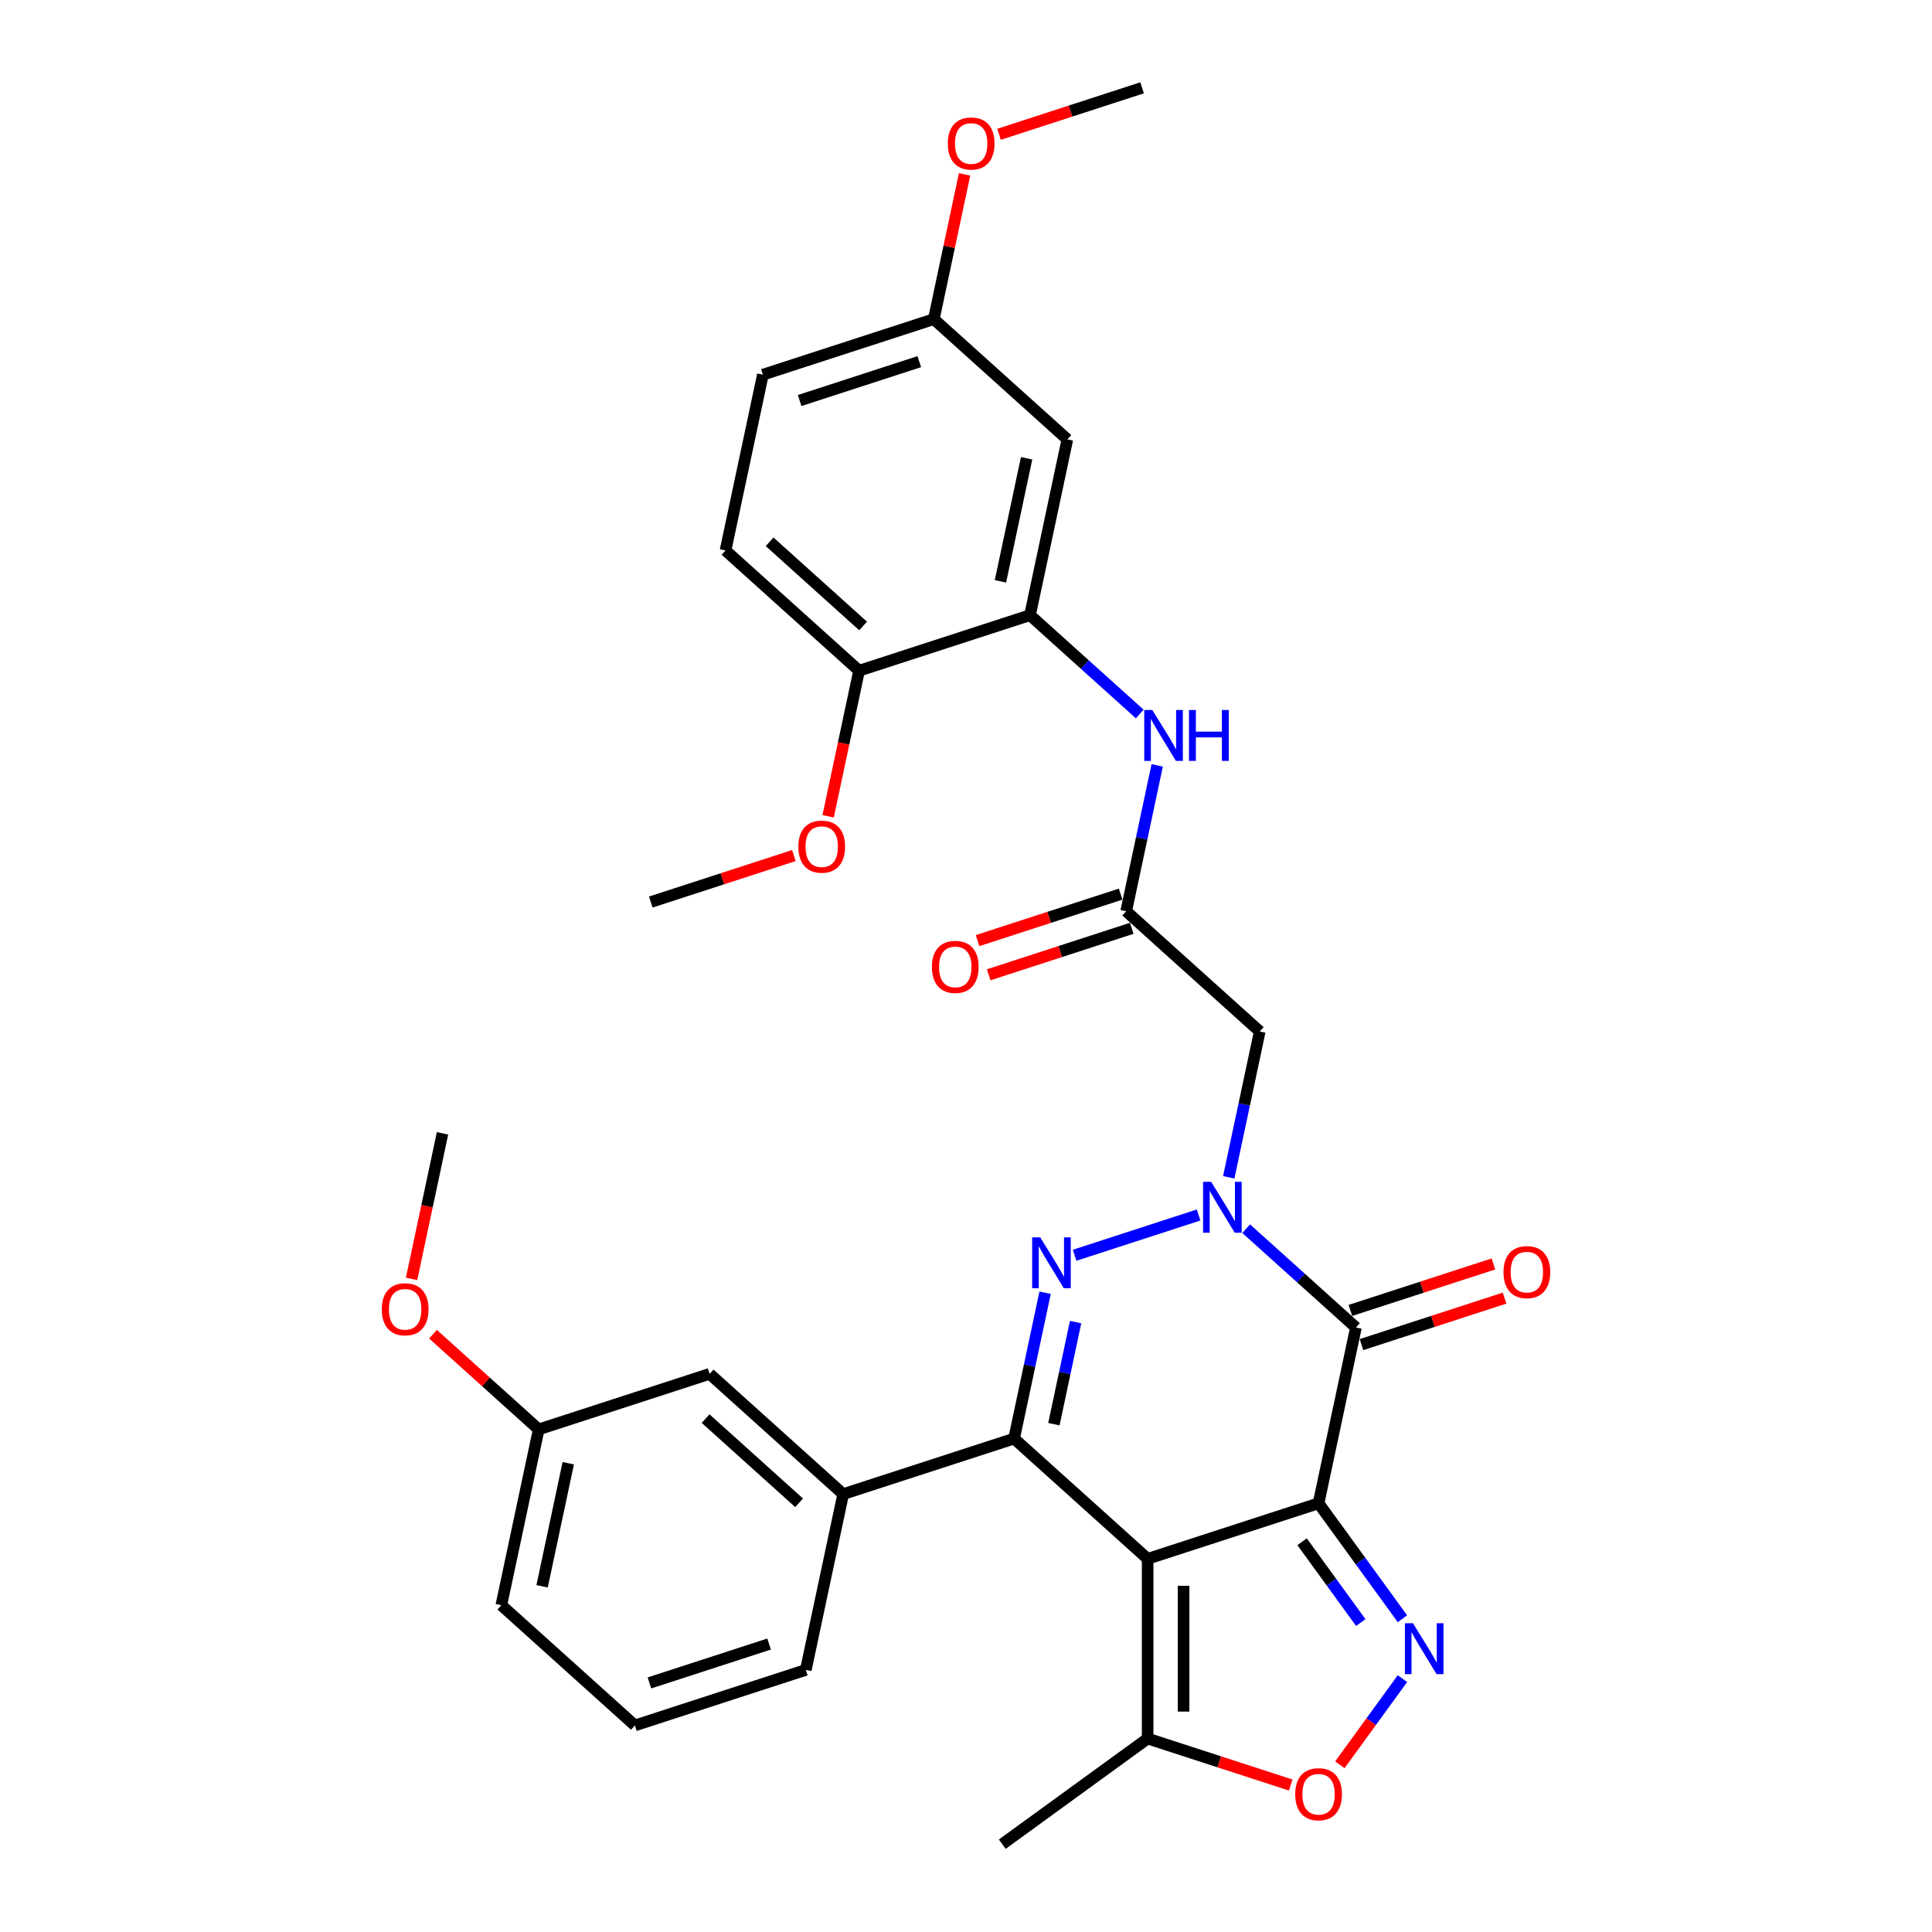 <?xml version='1.0' encoding='iso-8859-1'?>
<svg version='1.1' baseProfile='full'
              xmlns='http://www.w3.org/2000/svg'
                      xmlns:rdkit='http://www.rdkit.org/xml'
                      xmlns:xlink='http://www.w3.org/1999/xlink'
                  xml:space='preserve'
width='1000px' height='1000px' viewBox='0 0 1000 1000'>
<!-- END OF HEADER -->
<rect style='opacity:1.0;fill:#FFFFFF;stroke:none' width='1000' height='1000' x='0' y='0'> </rect>
<path class='bond-0' d='M 682.488,778.105 L 594.021,806.85' style='fill:none;fill-rule:evenodd;stroke:#000000;stroke-width:6px;stroke-linecap:butt;stroke-linejoin:miter;stroke-opacity:1' />
<path class='bond-3' d='M 682.488,778.105 L 701.828,687.118' style='fill:none;fill-rule:evenodd;stroke:#000000;stroke-width:6px;stroke-linecap:butt;stroke-linejoin:miter;stroke-opacity:1' />
<path class='bond-5' d='M 682.488,778.105 L 704.196,807.984' style='fill:none;fill-rule:evenodd;stroke:#000000;stroke-width:6px;stroke-linecap:butt;stroke-linejoin:miter;stroke-opacity:1' />
<path class='bond-5' d='M 704.196,807.984 L 725.905,837.863' style='fill:none;fill-rule:evenodd;stroke:#0000FF;stroke-width:6px;stroke-linecap:butt;stroke-linejoin:miter;stroke-opacity:1' />
<path class='bond-5' d='M 673.95,798.004 L 689.145,818.919' style='fill:none;fill-rule:evenodd;stroke:#000000;stroke-width:6px;stroke-linecap:butt;stroke-linejoin:miter;stroke-opacity:1' />
<path class='bond-5' d='M 689.145,818.919 L 704.341,839.834' style='fill:none;fill-rule:evenodd;stroke:#0000FF;stroke-width:6px;stroke-linecap:butt;stroke-linejoin:miter;stroke-opacity:1' />
<path class='bond-4' d='M 594.021,806.85 L 524.894,744.607' style='fill:none;fill-rule:evenodd;stroke:#000000;stroke-width:6px;stroke-linecap:butt;stroke-linejoin:miter;stroke-opacity:1' />
<path class='bond-8' d='M 594.021,806.85 L 594.021,899.87' style='fill:none;fill-rule:evenodd;stroke:#000000;stroke-width:6px;stroke-linecap:butt;stroke-linejoin:miter;stroke-opacity:1' />
<path class='bond-8' d='M 612.625,820.803 L 612.625,885.917' style='fill:none;fill-rule:evenodd;stroke:#000000;stroke-width:6px;stroke-linecap:butt;stroke-linejoin:miter;stroke-opacity:1' />
<path class='bond-1' d='M 645.017,635.965 L 673.422,661.541' style='fill:none;fill-rule:evenodd;stroke:#0000FF;stroke-width:6px;stroke-linecap:butt;stroke-linejoin:miter;stroke-opacity:1' />
<path class='bond-1' d='M 673.422,661.541 L 701.828,687.118' style='fill:none;fill-rule:evenodd;stroke:#000000;stroke-width:6px;stroke-linecap:butt;stroke-linejoin:miter;stroke-opacity:1' />
<path class='bond-2' d='M 620.385,628.877 L 556.226,649.724' style='fill:none;fill-rule:evenodd;stroke:#0000FF;stroke-width:6px;stroke-linecap:butt;stroke-linejoin:miter;stroke-opacity:1' />
<path class='bond-6' d='M 635.995,609.378 L 644.018,571.633' style='fill:none;fill-rule:evenodd;stroke:#0000FF;stroke-width:6px;stroke-linecap:butt;stroke-linejoin:miter;stroke-opacity:1' />
<path class='bond-6' d='M 644.018,571.633 L 652.041,533.888' style='fill:none;fill-rule:evenodd;stroke:#000000;stroke-width:6px;stroke-linecap:butt;stroke-linejoin:miter;stroke-opacity:1' />
<path class='bond-33' d='M 540.94,669.117 L 532.917,706.862' style='fill:none;fill-rule:evenodd;stroke:#0000FF;stroke-width:6px;stroke-linecap:butt;stroke-linejoin:miter;stroke-opacity:1' />
<path class='bond-33' d='M 532.917,706.862 L 524.894,744.607' style='fill:none;fill-rule:evenodd;stroke:#000000;stroke-width:6px;stroke-linecap:butt;stroke-linejoin:miter;stroke-opacity:1' />
<path class='bond-33' d='M 556.73,684.309 L 551.114,710.73' style='fill:none;fill-rule:evenodd;stroke:#0000FF;stroke-width:6px;stroke-linecap:butt;stroke-linejoin:miter;stroke-opacity:1' />
<path class='bond-33' d='M 551.114,710.73 L 545.498,737.152' style='fill:none;fill-rule:evenodd;stroke:#000000;stroke-width:6px;stroke-linecap:butt;stroke-linejoin:miter;stroke-opacity:1' />
<path class='bond-14' d='M 704.703,695.965 L 741.727,683.935' style='fill:none;fill-rule:evenodd;stroke:#000000;stroke-width:6px;stroke-linecap:butt;stroke-linejoin:miter;stroke-opacity:1' />
<path class='bond-14' d='M 741.727,683.935 L 778.752,671.905' style='fill:none;fill-rule:evenodd;stroke:#FF0000;stroke-width:6px;stroke-linecap:butt;stroke-linejoin:miter;stroke-opacity:1' />
<path class='bond-14' d='M 698.954,678.271 L 735.978,666.241' style='fill:none;fill-rule:evenodd;stroke:#000000;stroke-width:6px;stroke-linecap:butt;stroke-linejoin:miter;stroke-opacity:1' />
<path class='bond-14' d='M 735.978,666.241 L 773.003,654.211' style='fill:none;fill-rule:evenodd;stroke:#FF0000;stroke-width:6px;stroke-linecap:butt;stroke-linejoin:miter;stroke-opacity:1' />
<path class='bond-10' d='M 524.894,744.607 L 436.426,773.352' style='fill:none;fill-rule:evenodd;stroke:#000000;stroke-width:6px;stroke-linecap:butt;stroke-linejoin:miter;stroke-opacity:1' />
<path class='bond-7' d='M 725.905,868.857 L 709.706,891.152' style='fill:none;fill-rule:evenodd;stroke:#0000FF;stroke-width:6px;stroke-linecap:butt;stroke-linejoin:miter;stroke-opacity:1' />
<path class='bond-7' d='M 709.706,891.152 L 693.508,913.447' style='fill:none;fill-rule:evenodd;stroke:#FF0000;stroke-width:6px;stroke-linecap:butt;stroke-linejoin:miter;stroke-opacity:1' />
<path class='bond-9' d='M 652.041,533.888 L 582.913,471.646' style='fill:none;fill-rule:evenodd;stroke:#000000;stroke-width:6px;stroke-linecap:butt;stroke-linejoin:miter;stroke-opacity:1' />
<path class='bond-32' d='M 668.07,923.93 L 631.045,911.9' style='fill:none;fill-rule:evenodd;stroke:#FF0000;stroke-width:6px;stroke-linecap:butt;stroke-linejoin:miter;stroke-opacity:1' />
<path class='bond-32' d='M 631.045,911.9 L 594.021,899.87' style='fill:none;fill-rule:evenodd;stroke:#000000;stroke-width:6px;stroke-linecap:butt;stroke-linejoin:miter;stroke-opacity:1' />
<path class='bond-26' d='M 594.021,899.87 L 518.766,954.545' style='fill:none;fill-rule:evenodd;stroke:#000000;stroke-width:6px;stroke-linecap:butt;stroke-linejoin:miter;stroke-opacity:1' />
<path class='bond-12' d='M 582.913,471.646 L 590.936,433.901' style='fill:none;fill-rule:evenodd;stroke:#000000;stroke-width:6px;stroke-linecap:butt;stroke-linejoin:miter;stroke-opacity:1' />
<path class='bond-12' d='M 590.936,433.901 L 598.959,396.156' style='fill:none;fill-rule:evenodd;stroke:#0000FF;stroke-width:6px;stroke-linecap:butt;stroke-linejoin:miter;stroke-opacity:1' />
<path class='bond-17' d='M 580.039,462.799 L 543.014,474.829' style='fill:none;fill-rule:evenodd;stroke:#000000;stroke-width:6px;stroke-linecap:butt;stroke-linejoin:miter;stroke-opacity:1' />
<path class='bond-17' d='M 543.014,474.829 L 505.99,486.859' style='fill:none;fill-rule:evenodd;stroke:#FF0000;stroke-width:6px;stroke-linecap:butt;stroke-linejoin:miter;stroke-opacity:1' />
<path class='bond-17' d='M 585.788,480.493 L 548.763,492.523' style='fill:none;fill-rule:evenodd;stroke:#000000;stroke-width:6px;stroke-linecap:butt;stroke-linejoin:miter;stroke-opacity:1' />
<path class='bond-17' d='M 548.763,492.523 L 511.739,504.553' style='fill:none;fill-rule:evenodd;stroke:#FF0000;stroke-width:6px;stroke-linecap:butt;stroke-linejoin:miter;stroke-opacity:1' />
<path class='bond-16' d='M 436.426,773.352 L 367.299,711.11' style='fill:none;fill-rule:evenodd;stroke:#000000;stroke-width:6px;stroke-linecap:butt;stroke-linejoin:miter;stroke-opacity:1' />
<path class='bond-16' d='M 413.609,777.841 L 365.22,734.271' style='fill:none;fill-rule:evenodd;stroke:#000000;stroke-width:6px;stroke-linecap:butt;stroke-linejoin:miter;stroke-opacity:1' />
<path class='bond-23' d='M 436.426,773.352 L 417.087,864.339' style='fill:none;fill-rule:evenodd;stroke:#000000;stroke-width:6px;stroke-linecap:butt;stroke-linejoin:miter;stroke-opacity:1' />
<path class='bond-11' d='M 533.126,318.416 L 561.532,343.993' style='fill:none;fill-rule:evenodd;stroke:#000000;stroke-width:6px;stroke-linecap:butt;stroke-linejoin:miter;stroke-opacity:1' />
<path class='bond-11' d='M 561.532,343.993 L 589.938,369.569' style='fill:none;fill-rule:evenodd;stroke:#0000FF;stroke-width:6px;stroke-linecap:butt;stroke-linejoin:miter;stroke-opacity:1' />
<path class='bond-13' d='M 533.126,318.416 L 552.466,227.429' style='fill:none;fill-rule:evenodd;stroke:#000000;stroke-width:6px;stroke-linecap:butt;stroke-linejoin:miter;stroke-opacity:1' />
<path class='bond-13' d='M 517.83,300.9 L 531.368,237.209' style='fill:none;fill-rule:evenodd;stroke:#000000;stroke-width:6px;stroke-linecap:butt;stroke-linejoin:miter;stroke-opacity:1' />
<path class='bond-15' d='M 533.126,318.416 L 444.659,347.161' style='fill:none;fill-rule:evenodd;stroke:#000000;stroke-width:6px;stroke-linecap:butt;stroke-linejoin:miter;stroke-opacity:1' />
<path class='bond-19' d='M 552.466,227.429 L 483.339,165.186' style='fill:none;fill-rule:evenodd;stroke:#000000;stroke-width:6px;stroke-linecap:butt;stroke-linejoin:miter;stroke-opacity:1' />
<path class='bond-18' d='M 444.659,347.161 L 375.532,284.918' style='fill:none;fill-rule:evenodd;stroke:#000000;stroke-width:6px;stroke-linecap:butt;stroke-linejoin:miter;stroke-opacity:1' />
<path class='bond-18' d='M 446.738,323.999 L 398.349,280.429' style='fill:none;fill-rule:evenodd;stroke:#000000;stroke-width:6px;stroke-linecap:butt;stroke-linejoin:miter;stroke-opacity:1' />
<path class='bond-22' d='M 444.659,347.161 L 436.652,384.831' style='fill:none;fill-rule:evenodd;stroke:#000000;stroke-width:6px;stroke-linecap:butt;stroke-linejoin:miter;stroke-opacity:1' />
<path class='bond-22' d='M 436.652,384.831 L 428.645,422.502' style='fill:none;fill-rule:evenodd;stroke:#FF0000;stroke-width:6px;stroke-linecap:butt;stroke-linejoin:miter;stroke-opacity:1' />
<path class='bond-20' d='M 367.299,711.11 L 278.832,739.854' style='fill:none;fill-rule:evenodd;stroke:#000000;stroke-width:6px;stroke-linecap:butt;stroke-linejoin:miter;stroke-opacity:1' />
<path class='bond-21' d='M 375.532,284.918 L 394.872,193.931' style='fill:none;fill-rule:evenodd;stroke:#000000;stroke-width:6px;stroke-linecap:butt;stroke-linejoin:miter;stroke-opacity:1' />
<path class='bond-24' d='M 483.339,165.186 L 491.302,127.72' style='fill:none;fill-rule:evenodd;stroke:#000000;stroke-width:6px;stroke-linecap:butt;stroke-linejoin:miter;stroke-opacity:1' />
<path class='bond-24' d='M 491.302,127.72 L 499.266,90.254' style='fill:none;fill-rule:evenodd;stroke:#FF0000;stroke-width:6px;stroke-linecap:butt;stroke-linejoin:miter;stroke-opacity:1' />
<path class='bond-35' d='M 483.339,165.186 L 394.872,193.931' style='fill:none;fill-rule:evenodd;stroke:#000000;stroke-width:6px;stroke-linecap:butt;stroke-linejoin:miter;stroke-opacity:1' />
<path class='bond-35' d='M 475.818,187.192 L 413.891,207.313' style='fill:none;fill-rule:evenodd;stroke:#000000;stroke-width:6px;stroke-linecap:butt;stroke-linejoin:miter;stroke-opacity:1' />
<path class='bond-25' d='M 278.832,739.854 L 251.477,715.224' style='fill:none;fill-rule:evenodd;stroke:#000000;stroke-width:6px;stroke-linecap:butt;stroke-linejoin:miter;stroke-opacity:1' />
<path class='bond-25' d='M 251.477,715.224 L 224.123,690.594' style='fill:none;fill-rule:evenodd;stroke:#FF0000;stroke-width:6px;stroke-linecap:butt;stroke-linejoin:miter;stroke-opacity:1' />
<path class='bond-34' d='M 278.832,739.854 L 259.492,830.842' style='fill:none;fill-rule:evenodd;stroke:#000000;stroke-width:6px;stroke-linecap:butt;stroke-linejoin:miter;stroke-opacity:1' />
<path class='bond-34' d='M 294.128,757.37 L 280.591,821.061' style='fill:none;fill-rule:evenodd;stroke:#000000;stroke-width:6px;stroke-linecap:butt;stroke-linejoin:miter;stroke-opacity:1' />
<path class='bond-29' d='M 410.901,442.833 L 373.876,454.863' style='fill:none;fill-rule:evenodd;stroke:#FF0000;stroke-width:6px;stroke-linecap:butt;stroke-linejoin:miter;stroke-opacity:1' />
<path class='bond-29' d='M 373.876,454.863 L 336.852,466.893' style='fill:none;fill-rule:evenodd;stroke:#000000;stroke-width:6px;stroke-linecap:butt;stroke-linejoin:miter;stroke-opacity:1' />
<path class='bond-27' d='M 417.087,864.339 L 328.619,893.084' style='fill:none;fill-rule:evenodd;stroke:#000000;stroke-width:6px;stroke-linecap:butt;stroke-linejoin:miter;stroke-opacity:1' />
<path class='bond-27' d='M 398.068,850.958 L 336.141,871.079' style='fill:none;fill-rule:evenodd;stroke:#000000;stroke-width:6px;stroke-linecap:butt;stroke-linejoin:miter;stroke-opacity:1' />
<path class='bond-31' d='M 517.097,69.515 L 554.121,57.485' style='fill:none;fill-rule:evenodd;stroke:#FF0000;stroke-width:6px;stroke-linecap:butt;stroke-linejoin:miter;stroke-opacity:1' />
<path class='bond-31' d='M 554.121,57.485 L 591.146,45.455' style='fill:none;fill-rule:evenodd;stroke:#000000;stroke-width:6px;stroke-linecap:butt;stroke-linejoin:miter;stroke-opacity:1' />
<path class='bond-30' d='M 213.03,661.966 L 221.038,624.295' style='fill:none;fill-rule:evenodd;stroke:#FF0000;stroke-width:6px;stroke-linecap:butt;stroke-linejoin:miter;stroke-opacity:1' />
<path class='bond-30' d='M 221.038,624.295 L 229.045,586.625' style='fill:none;fill-rule:evenodd;stroke:#000000;stroke-width:6px;stroke-linecap:butt;stroke-linejoin:miter;stroke-opacity:1' />
<path class='bond-28' d='M 328.619,893.084 L 259.492,830.842' style='fill:none;fill-rule:evenodd;stroke:#000000;stroke-width:6px;stroke-linecap:butt;stroke-linejoin:miter;stroke-opacity:1' />
<path  class='atom-2' d='M 626.878 611.704
L 635.51 625.657
Q 636.366 627.034, 637.742 629.526
Q 639.119 632.019, 639.194 632.168
L 639.194 611.704
L 642.691 611.704
L 642.691 638.047
L 639.082 638.047
L 629.817 622.792
Q 628.738 621.006, 627.585 618.959
Q 626.468 616.913, 626.134 616.28
L 626.134 638.047
L 622.71 638.047
L 622.71 611.704
L 626.878 611.704
' fill='#0000FF'/>
<path  class='atom-3' d='M 538.411 640.449
L 547.043 654.402
Q 547.899 655.778, 549.275 658.271
Q 550.652 660.764, 550.726 660.913
L 550.726 640.449
L 554.224 640.449
L 554.224 666.792
L 550.615 666.792
L 541.35 651.537
Q 540.271 649.751, 539.117 647.704
Q 538.001 645.658, 537.666 645.025
L 537.666 666.792
L 534.243 666.792
L 534.243 640.449
L 538.411 640.449
' fill='#0000FF'/>
<path  class='atom-6' d='M 731.341 840.188
L 739.973 854.141
Q 740.829 855.518, 742.206 858.011
Q 743.582 860.504, 743.657 860.653
L 743.657 840.188
L 747.154 840.188
L 747.154 866.531
L 743.545 866.531
L 734.28 851.276
Q 733.201 849.49, 732.048 847.444
Q 730.932 845.397, 730.597 844.765
L 730.597 866.531
L 727.173 866.531
L 727.173 840.188
L 731.341 840.188
' fill='#0000FF'/>
<path  class='atom-8' d='M 670.396 928.689
Q 670.396 922.364, 673.521 918.829
Q 676.646 915.294, 682.488 915.294
Q 688.33 915.294, 691.455 918.829
Q 694.581 922.364, 694.581 928.689
Q 694.581 935.089, 691.418 938.735
Q 688.255 942.344, 682.488 942.344
Q 676.684 942.344, 673.521 938.735
Q 670.396 935.126, 670.396 928.689
M 682.488 939.368
Q 686.507 939.368, 688.665 936.689
Q 690.86 933.972, 690.86 928.689
Q 690.86 923.517, 688.665 920.912
Q 686.507 918.271, 682.488 918.271
Q 678.47 918.271, 676.274 920.875
Q 674.116 923.48, 674.116 928.689
Q 674.116 934.01, 676.274 936.689
Q 678.47 939.368, 682.488 939.368
' fill='#FF0000'/>
<path  class='atom-13' d='M 596.43 367.487
L 605.063 381.44
Q 605.918 382.817, 607.295 385.31
Q 608.672 387.803, 608.746 387.951
L 608.746 367.487
L 612.244 367.487
L 612.244 393.83
L 608.635 393.83
L 599.37 378.575
Q 598.291 376.789, 597.137 374.743
Q 596.021 372.696, 595.686 372.064
L 595.686 393.83
L 592.263 393.83
L 592.263 367.487
L 596.43 367.487
' fill='#0000FF'/>
<path  class='atom-13' d='M 615.406 367.487
L 618.978 367.487
L 618.978 378.687
L 632.448 378.687
L 632.448 367.487
L 636.02 367.487
L 636.02 393.83
L 632.448 393.83
L 632.448 381.663
L 618.978 381.663
L 618.978 393.83
L 615.406 393.83
L 615.406 367.487
' fill='#0000FF'/>
<path  class='atom-15' d='M 778.203 658.448
Q 778.203 652.122, 781.328 648.587
Q 784.454 645.053, 790.295 645.053
Q 796.137 645.053, 799.262 648.587
Q 802.388 652.122, 802.388 658.448
Q 802.388 664.847, 799.225 668.494
Q 796.062 672.103, 790.295 672.103
Q 784.491 672.103, 781.328 668.494
Q 778.203 664.885, 778.203 658.448
M 790.295 669.126
Q 794.314 669.126, 796.472 666.447
Q 798.667 663.731, 798.667 658.448
Q 798.667 653.276, 796.472 650.671
Q 794.314 648.029, 790.295 648.029
Q 786.277 648.029, 784.081 650.634
Q 781.923 653.238, 781.923 658.448
Q 781.923 663.768, 784.081 666.447
Q 786.277 669.126, 790.295 669.126
' fill='#FF0000'/>
<path  class='atom-18' d='M 482.354 500.465
Q 482.354 494.14, 485.479 490.605
Q 488.605 487.07, 494.446 487.07
Q 500.288 487.07, 503.413 490.605
Q 506.539 494.14, 506.539 500.465
Q 506.539 506.865, 503.376 510.511
Q 500.213 514.12, 494.446 514.12
Q 488.642 514.12, 485.479 510.511
Q 482.354 506.902, 482.354 500.465
M 494.446 511.144
Q 498.465 511.144, 500.623 508.465
Q 502.818 505.748, 502.818 500.465
Q 502.818 495.293, 500.623 492.688
Q 498.465 490.047, 494.446 490.047
Q 490.428 490.047, 488.233 492.651
Q 486.074 495.256, 486.074 500.465
Q 486.074 505.786, 488.233 508.465
Q 490.428 511.144, 494.446 511.144
' fill='#FF0000'/>
<path  class='atom-23' d='M 413.226 438.222
Q 413.226 431.897, 416.352 428.362
Q 419.477 424.828, 425.319 424.828
Q 431.161 424.828, 434.286 428.362
Q 437.412 431.897, 437.412 438.222
Q 437.412 444.622, 434.249 448.269
Q 431.086 451.878, 425.319 451.878
Q 419.515 451.878, 416.352 448.269
Q 413.226 444.659, 413.226 438.222
M 425.319 448.901
Q 429.337 448.901, 431.496 446.222
Q 433.691 443.506, 433.691 438.222
Q 433.691 433.051, 431.496 430.446
Q 429.337 427.804, 425.319 427.804
Q 421.301 427.804, 419.105 430.409
Q 416.947 433.013, 416.947 438.222
Q 416.947 443.543, 419.105 446.222
Q 421.301 448.901, 425.319 448.901
' fill='#FF0000'/>
<path  class='atom-25' d='M 490.586 74.274
Q 490.586 67.948, 493.712 64.414
Q 496.837 60.879, 502.679 60.879
Q 508.52 60.879, 511.646 64.414
Q 514.771 67.948, 514.771 74.274
Q 514.771 80.674, 511.609 84.32
Q 508.446 87.929, 502.679 87.929
Q 496.874 87.929, 493.712 84.32
Q 490.586 80.711, 490.586 74.274
M 502.679 84.952
Q 506.697 84.952, 508.855 82.273
Q 511.05 79.557, 511.05 74.274
Q 511.05 69.102, 508.855 66.497
Q 506.697 63.855, 502.679 63.855
Q 498.66 63.855, 496.465 66.46
Q 494.307 69.065, 494.307 74.274
Q 494.307 79.594, 496.465 82.273
Q 498.66 84.952, 502.679 84.952
' fill='#FF0000'/>
<path  class='atom-26' d='M 197.612 677.686
Q 197.612 671.361, 200.738 667.826
Q 203.863 664.291, 209.705 664.291
Q 215.546 664.291, 218.672 667.826
Q 221.797 671.361, 221.797 677.686
Q 221.797 684.086, 218.635 687.732
Q 215.472 691.342, 209.705 691.342
Q 203.9 691.342, 200.738 687.732
Q 197.612 684.123, 197.612 677.686
M 209.705 688.365
Q 213.723 688.365, 215.881 685.686
Q 218.077 682.97, 218.077 677.686
Q 218.077 672.514, 215.881 669.91
Q 213.723 667.268, 209.705 667.268
Q 205.686 667.268, 203.491 669.873
Q 201.333 672.477, 201.333 677.686
Q 201.333 683.007, 203.491 685.686
Q 205.686 688.365, 209.705 688.365
' fill='#FF0000'/>
</svg>
